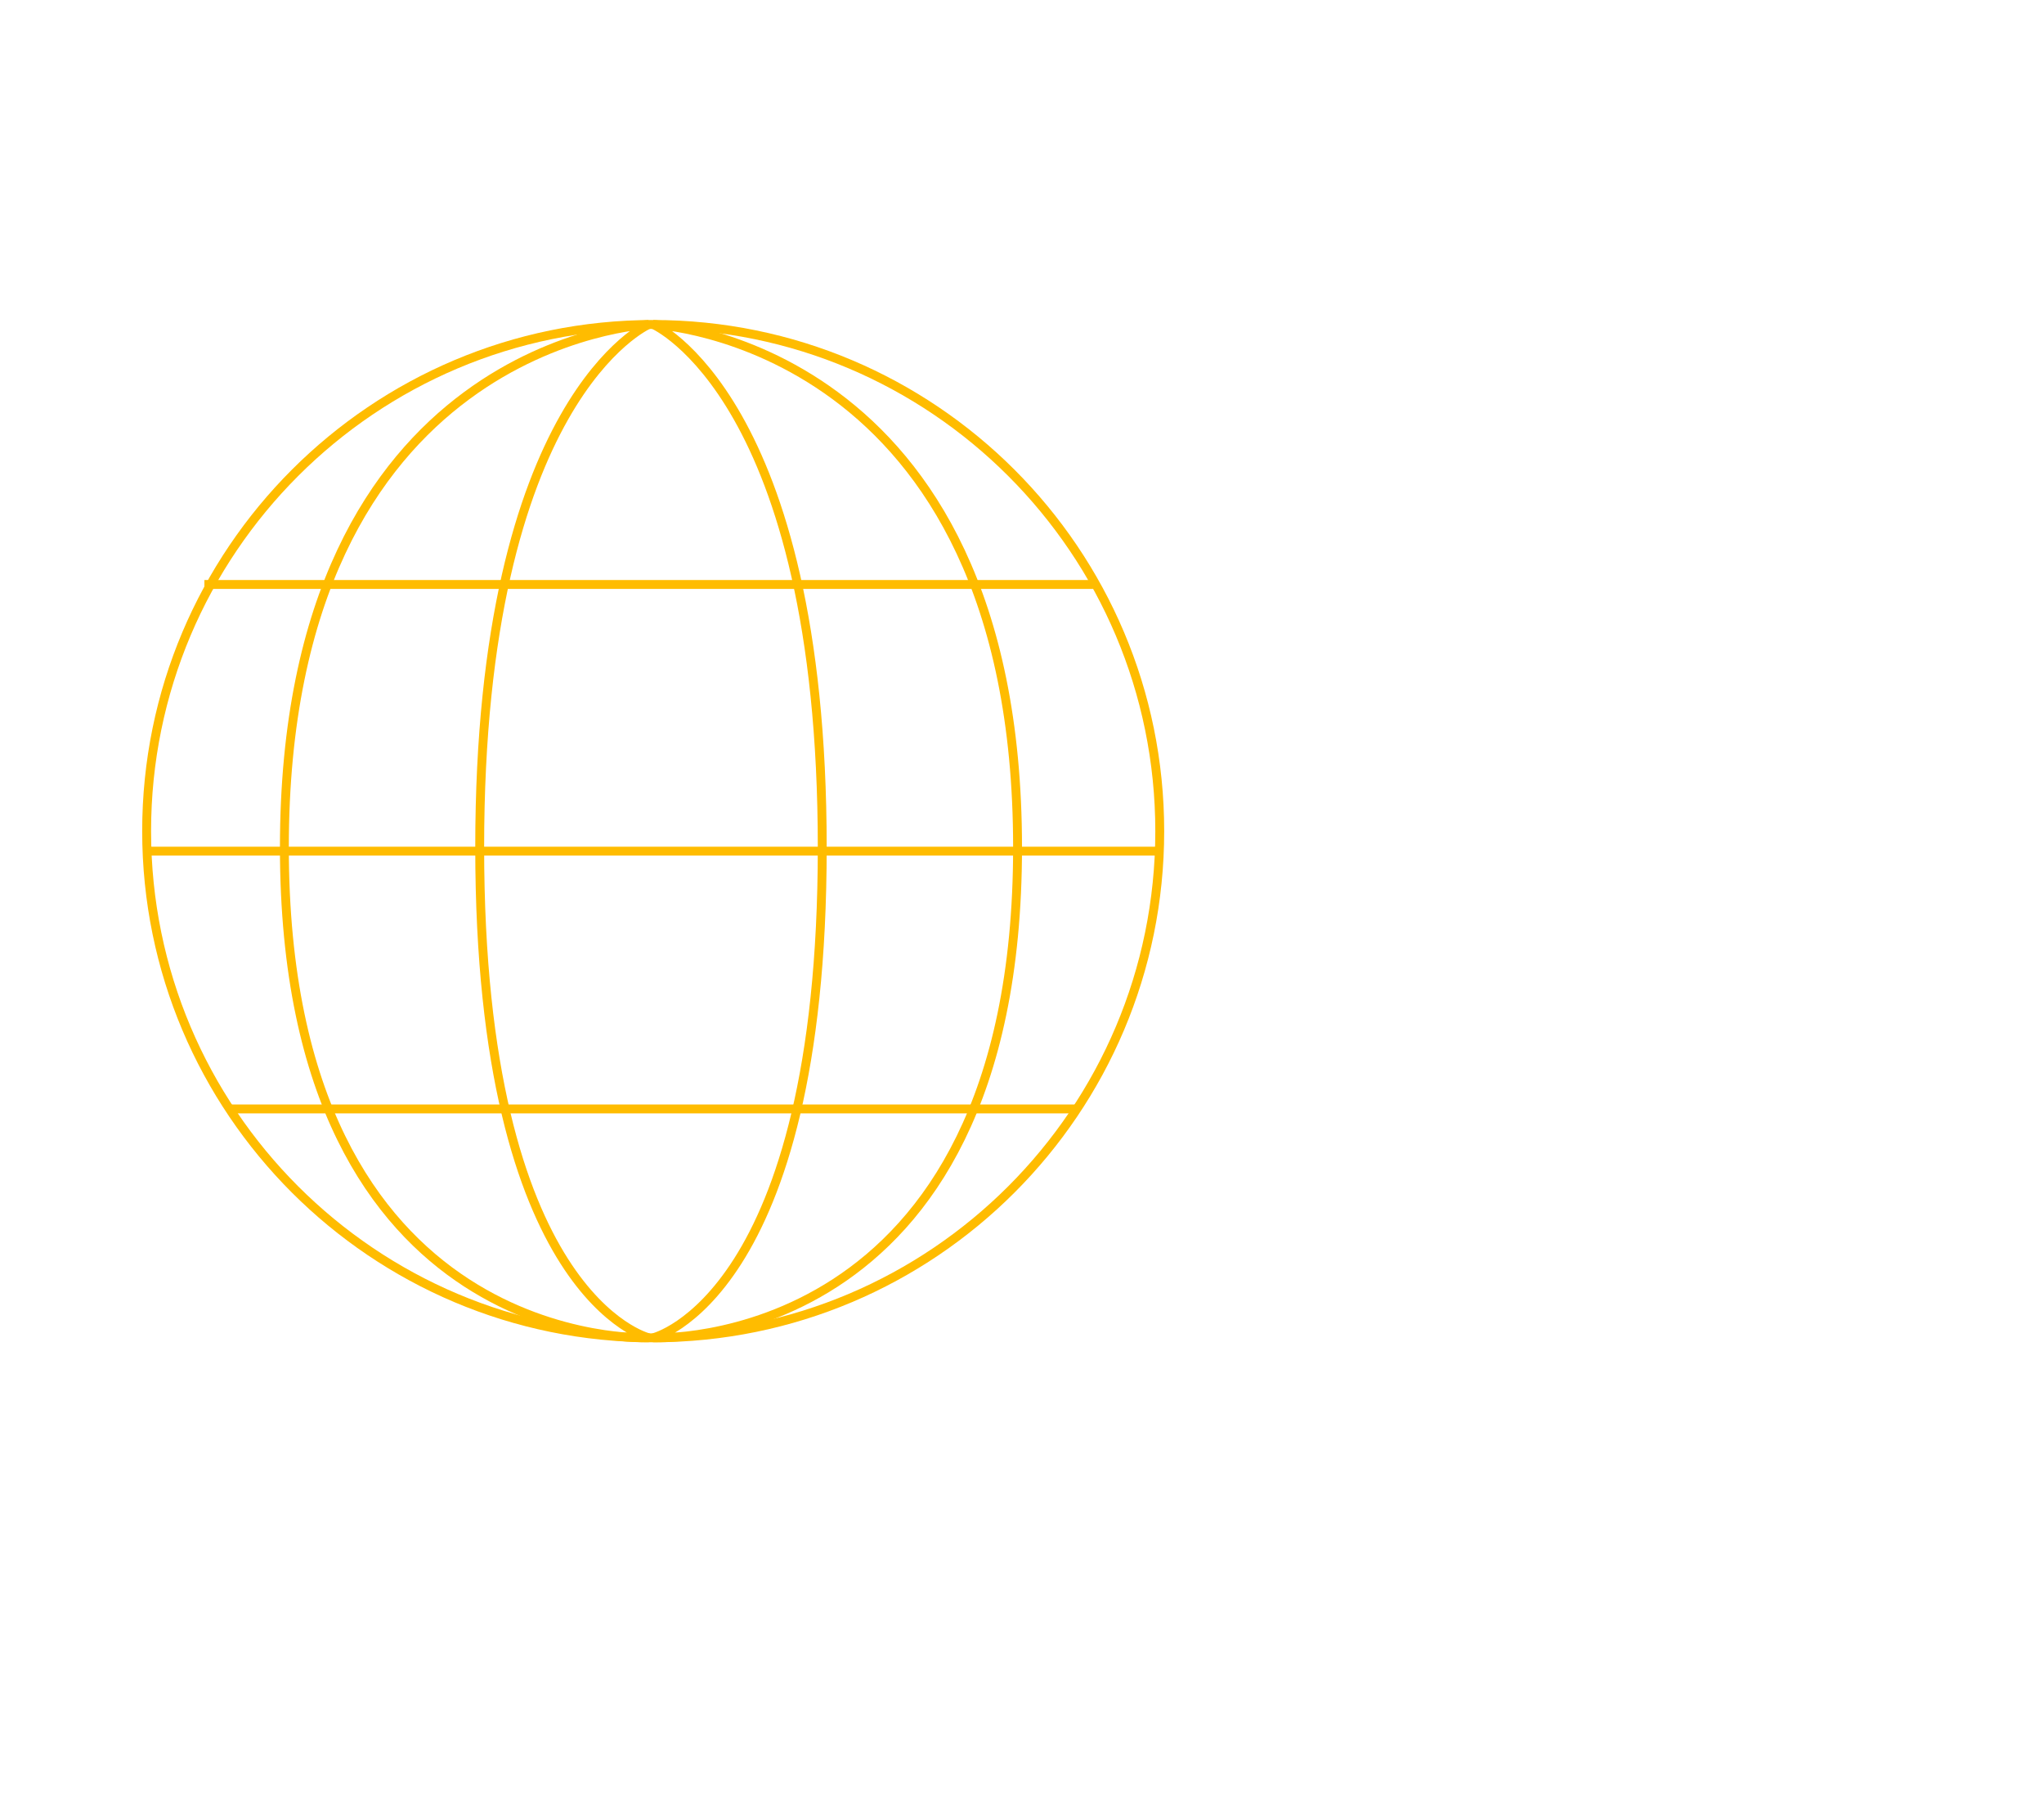 <svg height="409" viewBox="0 0 460 409" width="460" xmlns="http://www.w3.org/2000/svg" xmlns:xlink="http://www.w3.org/1999/xlink"><mask id="a" fill="#fff"><path d="m448.659 313.661c-1.038-3.335-1.71-6.963-1.981-10.707.364-1.29.501-2.73.396-4.148-.252-1.1-.252-2.32 0-3.42 0-.953.297-2.467.462-3.98.165-1.514.76-4.485.727-5.158-.167-1.119-.446-2.181-.825-3.139l-.462-.841-.495-3.251-.462-1.401-1.056-1.626-.561-.953.231-2.018s.627-1.794-.264-2.242l-.924-.392 0-2.523c.256-.305.499-.643.726-1.009l.264-2.298c.018-1.57-.093-3.136-.33-4.653-.267-.833-.684-1.5-1.188-1.906-.33 0-.462 2.13-.891-1.345-.429-3.476-.693-5.326-.759-5.606-.033-1.083-.033-2.168 0-3.251 0-.561 1.519.28 0-1.233-1.519-1.514-1.519-2.186-1.75-3.251-.118-1.093-.118-2.214 0-3.308.078-.65.188-1.288.33-1.906 0 0 2.344 3.251 1.057-1.626s-3.301-5.606-1.386-5.606 3.302 1.345 2.014-0c-1.288-1.345-2.08-2.747-2.014-3.307.066-.561.33-1.233 0-1.794-.33-.561.264-2.018-1.188-3.251s-.33-9.81-.33-9.81l-1.122-3.98s.231-1.345.396-2.467c.165-1.121 2.014-0.0.165-1.738-1.849-1.738-3.533-.448-2.08-3.588 1.453-3.139 2.311-2.691 1.354-3.924-.615-.82-1.16-1.782-1.618-2.859 0 0-.297 0.0 0-1.906.297-1.906.892-2.467.462-3.027-.429-.561-.561-.673-.462-2.018s.33-1.906 0-2.467 2.641-1.514-.231-2.186c-2.872-.673-3.07-1.065-3.566-1.738-.495-.673-.297 0-1.651-.841-.44-.378-.892-.715-1.354-1.009-.231 0-1.155-1.906.396-2.13.655-.208 1.326-.208 1.981-0l1.123.504s-.495-2.691-1.188-3.42-1.816-.785-1.089-1.289c.726-.505 3.104-1.402 2.707-1.289l-1.948.841s1.585-.729 0-1.85-1.849-2.13-1.849-2.13c.377-1.233.843-2.381 1.387-3.42.495-.505 2.245.392 1.123-1.906-.573-1.278-1.029-2.695-1.353-4.204-.231-.392.462-.841-.726-1.345-1.189-.504-.165 1.177-1.222-.561-.856-1.542-1.529-3.35-1.981-5.326.105-1.188.317-2.341.627-3.42l1.354.841.165-.841s-.957-2.074-.627-2.859c.731-.939 1.544-1.677 2.41-2.186 0 0 .231-.841-.792-2.467-1.023-1.626-.99-2.186-.726-2.467s-.33 0.0.231-.28c.874-.247 1.767-.247 2.641-0 0 0 5.712 1.065 4.193-0-1.519-1.065-2.08-2.018-2.509-2.13-.429-.112 0-.448-.858-.561l-.891 0s1.023.673-0.0.729c-1.023.056-1.387 1.906-1.519.505-.132-1.401-.363 0.0 0-1.458.568-1.013 1.254-1.815 2.014-2.355 0 0 .594-0.0.297-.617-.297-.617 1.09-1.962 1.156-2.803.066-.841 1.783-1.065 0-2.859-1.783-1.794-1.618-1.065-1.684-1.738-.066-.673.957-1.065 1.882-.953.516.091 1.036.091 1.552-0l-.264-1.065c-.459-2.042-.823-4.141-1.089-6.279 0-1.85.264-1.738-.396-3.7-.393-1.09-.512-2.403-.33-3.644 0 0 0-2.242-.759-1.626l-.759.673s-.561.673-.825 0c-.201-.968-.356-1.961-.462-2.971-.096-.625-.096-1.281 0-1.906l.297-0s0 0 .297-0l.264-0s.792.28.627-1.458l0-1.682-.66 0c-1.519-.28-1.387.28-2.014 0-.627-.28-.396.841-.66-.28-.14-.648-.218-1.329-.231-2.018 0 0-.231-.841 0-.841l2.146-.28-1.089-1.906c0-1.233.231-1.906-.726-1.906l-.957 0c-.125.101-.271.101-.396 0-.471-.435-.763-1.275-.759-2.186 0-1.065-.627-1.345 0-1.738.627-.392 1.222-.561 1.321-1.121.033-.597.033-1.197 0-1.794-.017-.542-.017-1.084 0-1.626.016-.317.016-.636 0-.953 0-.953 1.09-1.626 0-2.018l-1.222-.448s-.66.729-.363-.673.198-2.018.528-2.691c.33-.673.792-.449 1.057-1.514s.957-0.0.231-1.906c-.328-.819-.594-1.704-.792-2.635l-1.122-1.345c.102-.616.234-1.216.396-1.794.114-.381.213-.774.297-1.177 0 0-.165.785-.693 0l-.495-.841c-.051-.538-.051-1.087 0-1.626.11-.663.266-1.303.462-1.906.33-1.009.99.448.66-1.009s-.231-2.018-1.155-3.083c-.924-1.065-1.156-1.289-1.155-1.962-.229-.803-.342-1.687-.33-2.579.05-.407.05-.827 0-1.233l-453.207.019-1.123 6.503c.465-.212.955-.212 1.42-0.0.891.28.891.28.231 4.204-.66 3.924.561 5.27-.231 8.129s-.925 4.485-0 4.485 2.047.785 1.42 2.13.495-2.13-.627 1.289c-1.123 3.42-2.674 3.42-2.212 5.606.69 2.498 1.189 5.135 1.485 7.848l-0 1.57c-.579 1.231-1.077 2.566-1.486 3.98-.396 1.57.924-.785-.396 1.57-1.321 2.355-1.453.28-1.915 1.962-.462 1.682-0 1.177-1.552 3.588l-1.585 2.355c.097.871.096 1.764-0 2.635-.165 1.289.462 1.794-0 2.859l-.528.953-0 1.065s-.66-1.85-0.0.785l.627 2.635s.627 1.57.297 2.354l-.297.785c-.235.861-.547 1.655-.925 2.355-.397.835-1.028 1.242-1.651 1.065-1.057 0-2.014-1.065-1.849 0.0.165 1.065 0-1.57.792 1.85l.627 3.42s.528-0.0.429 2.354-.264 2.635-.892 3.7c-.627 1.065-3.038 2.635-.66 1.065 2.377-1.57 1.486.504 1.552 2.579s-0 2.242-.627 2.411c-.253.028-.507.028-.759 0l-1.255 0.0.891 6.671s1.519 1.345 1.75 2.691c.231 1.345-.264 1.85-.892 2.635-.557.422-1.193.422-1.75 0l-.297.224s-.561 0-1.222 1.682c-.415.865-.415 2.106-0 2.971l.891 1.85s1.585-1.85.165 1.85l-.991 2.523c.495-1.177 1.42-2.971 2.245-2.803.825.168 1.255-.28 1.254 2.635-0 2.915.495.785-0 2.859-.495 2.074-.462 1.065-1.42 3.195-.459.96-1.033 1.743-1.684 2.299.111.174.201.384.264.617.478 1.22.656 2.709.495 4.148l-0 3.7c-0 1.85-1.75 3.027-1.882 4.485l-0 1.458s0-1.514-.99.505c-.991 2.018-0 1.177-0 1.962l-0.0.785 2.377-0c.627-0.0.462-1.57.627-0.0.145 1.046.2 2.122.165 3.195-.027 2.087-.296 4.144-.793 6.054-.627 3.083-1.255 3.083-1.255 3.083-.265.539-.497 1.121-.693 1.738-.726 1.906.231 2.186.396 3.644l-0 1.458 1.09-0c.569-.151 1.148-.151 1.717-0.0.627-0 1.122 8.129 1.122 8.129s1.255-1.065-.958 3.195l-2.212 4.261s-.957-.953.891 1.682c1.849 2.635 2.542-1.065 2.245 3.98-.241 2.279-.396 4.582-.462 6.895-0 3.195.528 2.803 1.551 6.391l.99 3.644s1.09-.785-0 3.139l-1.123 3.98-.759 1.289c-.53 2.229-.885 4.566-1.057 6.951l-.33 1.962-0.0.28 2.311-0s-0 4.765-0 6.615l-0 1.85-1.255 0s-.627-.841-.957 0c-.33.841 0 0-.462 2.579-.306 1.18-.517 2.424-.627 3.7l-0.0.785c-0 2.355.396 2.971-.627 4.205s-1.915-.673-1.024 1.289c.891 1.962 3.863 2.298 3.863 2.298s.198.897 1.057-0c.746-1.508 1.297-3.265 1.618-5.158 0 0 2.971 2.13 2.509 5.157-.366 1.902-.975 3.644-1.783 5.102-.35 1.947-.088 4.062.693 5.606.792 1.57 1.882-4.485.792 1.57l-1.123 6.054s-.594.449-.363 2.074 0 0 1.156 1.065 1.089 2.186 1.915 4.485 2.047 2.354 3.004 5.269c.595 2.242.114 4.886-1.123 6.167l-.462.561s-.825-4.877-1.188-2.803c-.363 2.074-1.024.673-.859 4.092.165 3.42-.495 1.345.462 4.765.957 3.42 1.254 2.859.957 4.429l-.198 1.009c0-.392 0-.673-1.09.617-1.552 2.074-1.552 0-1.552 2.074-0 2.074-.991 2.018.297 4.653l1.288 2.691s.759-.505.759 2.915c.001 1.629-.758 2.967-1.717 3.027 0 0 .198.897-.792 0-.99-.897-.891-3.868-.99-.841s-1.057.673-0 2.971c1.056 2.298 1.321 2.242 1.981 2.298.66.056.693.729 2.113-0 1.253-.881 2.608-1.264 3.962-1.121.792.561 1.255-.505 1.585 1.626.33 2.13-.627 1.57-0 4.429.627 2.859.462 2.635.792 4.204.33 1.57.561 1.906-.627 2.915s-2.047 0-3.302 1.29c-1.255 1.289-1.255-.504-1.255 2.915.176 1.857.176 3.749-0 5.606-.297 2.859-1.09 1.121-.297 2.859.792 1.738 1.717-0 1.717 2.915-.079 2.239-.346 4.448-.793 6.559 0 0-3.533-1.177-3.302 2.747.231 3.924-1.684 7.4-0 10.595s2.542 3.251 1.254 7.456l-1.288 4.148c-.239-.206-.518-.232-.769-.072-.251.16-.451.491-.552.913-.429 1.514-1.882 1.682-1.486 4.092.396 2.411-.495 1.177.792 3.812s1.42-0 1.42 3.924c-0 3.924-.198 4.148-.727 5.606s.726-.897-.561 1.514-2.509.785-.76 4.989l1.552 4.148s1.255.504 1.75-0c.651-1.343 1.656-2.038 2.674-1.85l.231-0.0.396 2.018 192.581-.008 270.036-.74-.726-3.251-.858 0-.561-4.597c.47-2.084.813-4.244 1.024-6.447.297-1.233.66-1.458 0-2.579s-2.972 2.579-1.023-1.738l1.915-4.317 1.321-.505s.429 1.177.858-0c.429-1.177 2.179-2.13 2.179-2.13l-2.08-3.476c-.231-.841-.594.449.264-2.13.543-1.727.837-3.648.859-5.606l-.462-3.083c.379-1.933.854-3.809 1.42-5.606.825-2.635 1.651-2.859 1.486-3.308-.165-.448-.726-1.458-.726-1.906-.196-1.077-.196-2.23 0-3.308.363-1.233.627-2.242.627-2.242s-1.089-1.121 0-3.7c.5-1.207 1.052-2.35 1.651-3.42l0-.561c0-3.251.396-3.42.396-3.42l0-1.345 1.552-2.747 0-1.626s.363-1.345-.594-1.626c-.957-.28-1.255-.392-1.023-1.233.183-.624.392-1.223.627-1.794 0 0 .858 1.009 0-.953-.528-1.052-.703-2.491-.462-3.812 0-.392-.957.841 0-.392.514-.518.981-1.16 1.387-1.906-.203-1.011-.598-1.878-1.122-2.467-.726-.561-.891-1.233-1.288-1.626-.396-.392.264-1.121.264-1.121.495.056.991.056 1.486-0 0 0 .297-.392.66-1.682.397-1.377.589-2.897.561-4.429 0 0-1.089-2.186-.99-2.859.099-.673 1.651-2.803 1.651-2.803s1.585-.841-.561-1.906c-2.146-1.065-1.288 1.962-.891-3.251.327-2.518.177-5.148-.429-7.512l1.915-1.906s1.981 1.065.528-1.402c-1.453-2.467-2.146-2.579-1.453-2.971.693-.392 2.872 1.401 1.981-1.682s-1.089-1.906-.891-3.027c.198-.864.608-1.539 1.123-1.85.363-.28 1.552-0 1.552-1.121 0-1.121-1.651-2.13-.627-3.027s1.123-1.458 1.684-1.57c.561-.112 3.467 3.307 1.948-.785z" fill="#fff" fill-rule="evenodd"/></mask><g fill="none" fill-rule="evenodd" mask="url(#a)" transform="translate(12.986 -107.992)"><g fill="none" fill-rule="evenodd" stroke="#ffbc00" stroke-width="2" transform="translate(20.014 180.992)"><path d="m228 114c0 62.96-51.039 114-114 114-62.96 0-114-51.04-114-114 0-62.96 51.04-114 114-114 62.96 0 114 51.04 114 114z"/><path d="m13 58.5h200"/><path d="m19 176.5h190"/><path d="m0 118.5h228"/><path d="m114 227.985s38.045-9.17 38.045-110.318c0-101.148-38.045-117.667-38.045-117.667s82 3.551 82 117.667c0 114.116-82 110.318-82 110.318z"/><path d="m113 227.985s-38.045-9.17-38.045-110.318c0-101.148 38.045-117.667 38.045-117.667s-82 3.551-82 117.667c0 114.116 82 110.318 82 110.318z"/></g></g></svg>